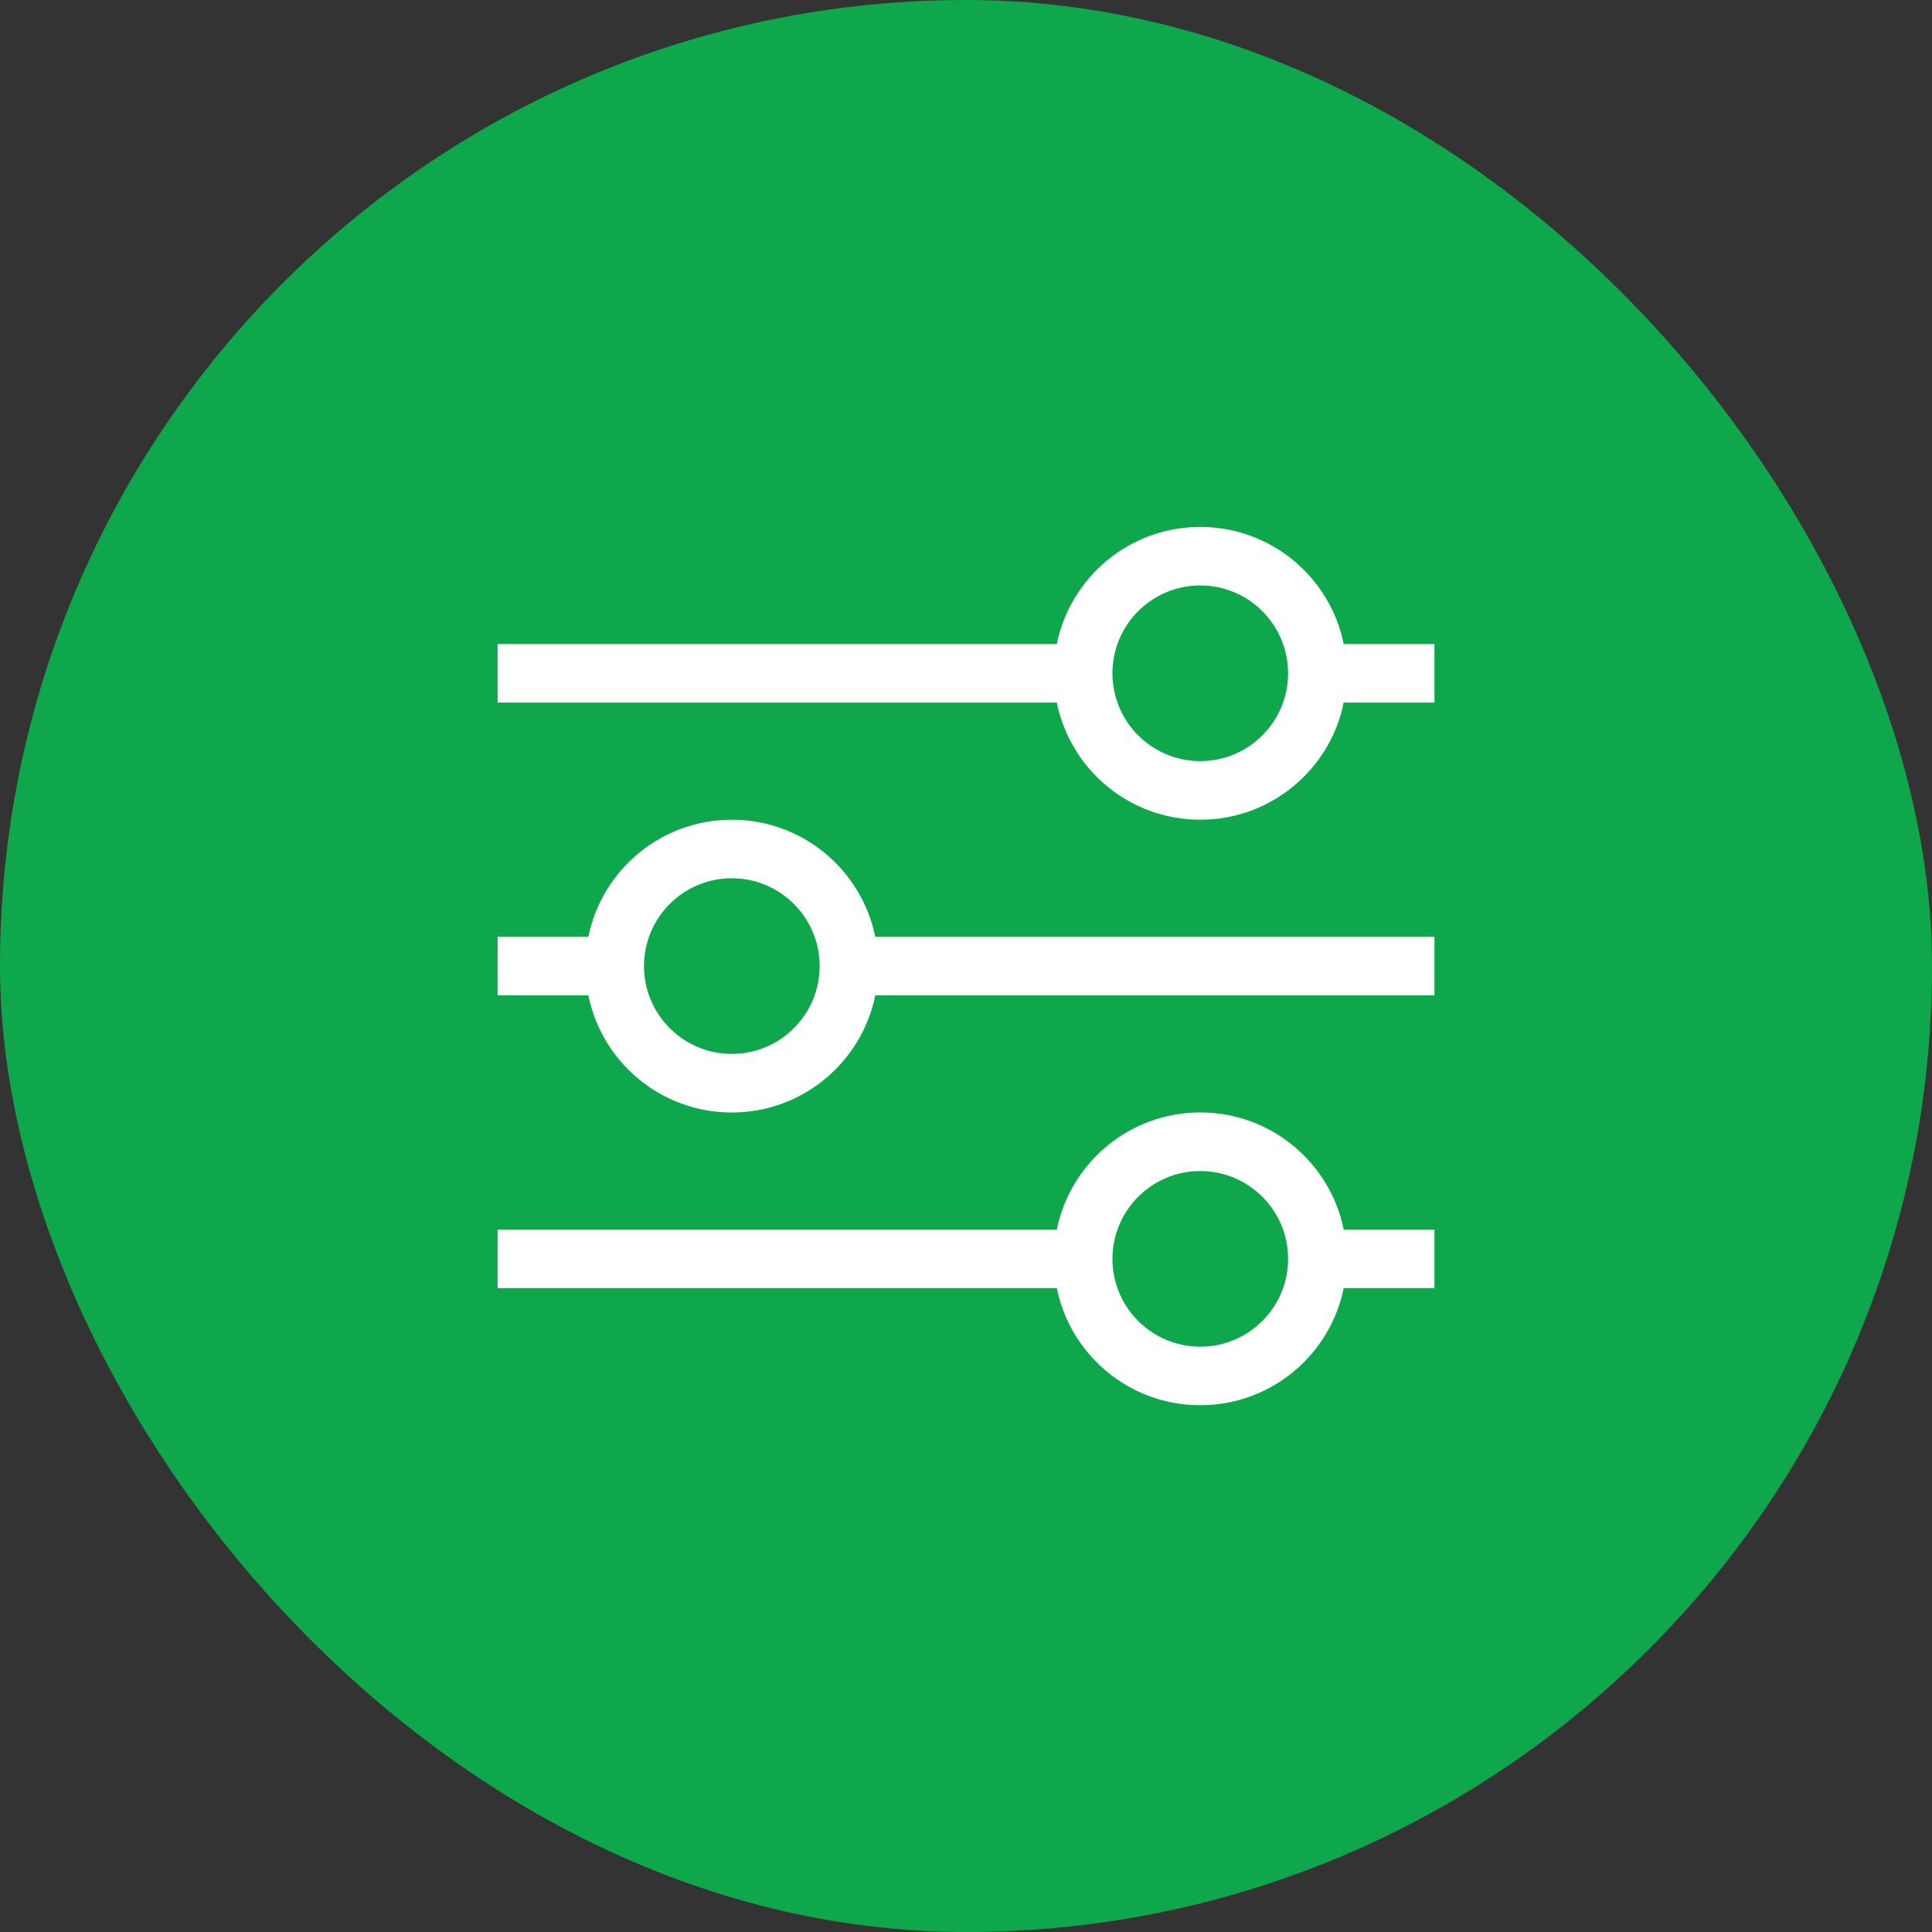 <svg xmlns="http://www.w3.org/2000/svg" id="Layer_2" data-name="Layer 2" viewBox="0 0 292.12 292.12"><rect x="0" y="0" width="292.12" height="292.12" fill="#333333" stroke="none"/><defs><style> .cls-1 { fill: #fff; fill-rule: evenodd; } .cls-1, .cls-2 { stroke-width: 0px; } .cls-2 { fill: #0ea74b; } </style></defs><g id="Layer_1-2" data-name="Layer 1"><rect class="cls-2" x="0" y="0" width="292.12" height="292.12" rx="146.06" ry="146.06"></rect><path class="cls-1" d="m168.2,101.8c0-7.33,5.95-13.28,13.28-13.28s13.28,5.95,13.28,13.28-5.95,13.28-13.28,13.28-13.28-5.95-13.28-13.28Zm-8.41,4.43h-84.55v-8.85h84.55c2.05-10.1,10.98-17.71,21.69-17.71s19.64,7.6,21.69,17.71h13.72v8.85h-13.72c-2.05,10.1-10.98,17.71-21.69,17.71s-19.64-7.6-21.69-17.71Zm-62.42,39.84c0-7.33,5.95-13.28,13.28-13.28s13.28,5.95,13.28,13.28-5.95,13.28-13.28,13.28-13.28-5.95-13.28-13.28Zm-8.41,4.43h-13.72v-8.85h13.72c2.05-10.1,10.98-17.71,21.69-17.71s19.64,7.6,21.69,17.71h84.55v8.85h-84.55c-2.05,10.1-10.98,17.71-21.69,17.71s-19.64-7.6-21.69-17.71Zm92.52,26.56c-7.33,0-13.28,5.95-13.28,13.28s5.95,13.28,13.28,13.28,13.28-5.95,13.28-13.28-5.95-13.28-13.28-13.28Zm-21.69,8.85c2.05-10.1,10.98-17.71,21.69-17.71s19.64,7.6,21.69,17.71h13.72v8.85h-13.72c-2.05,10.1-10.98,17.71-21.69,17.71s-19.64-7.6-21.69-17.71h-84.55v-8.85h84.55Z"></path></g></svg>